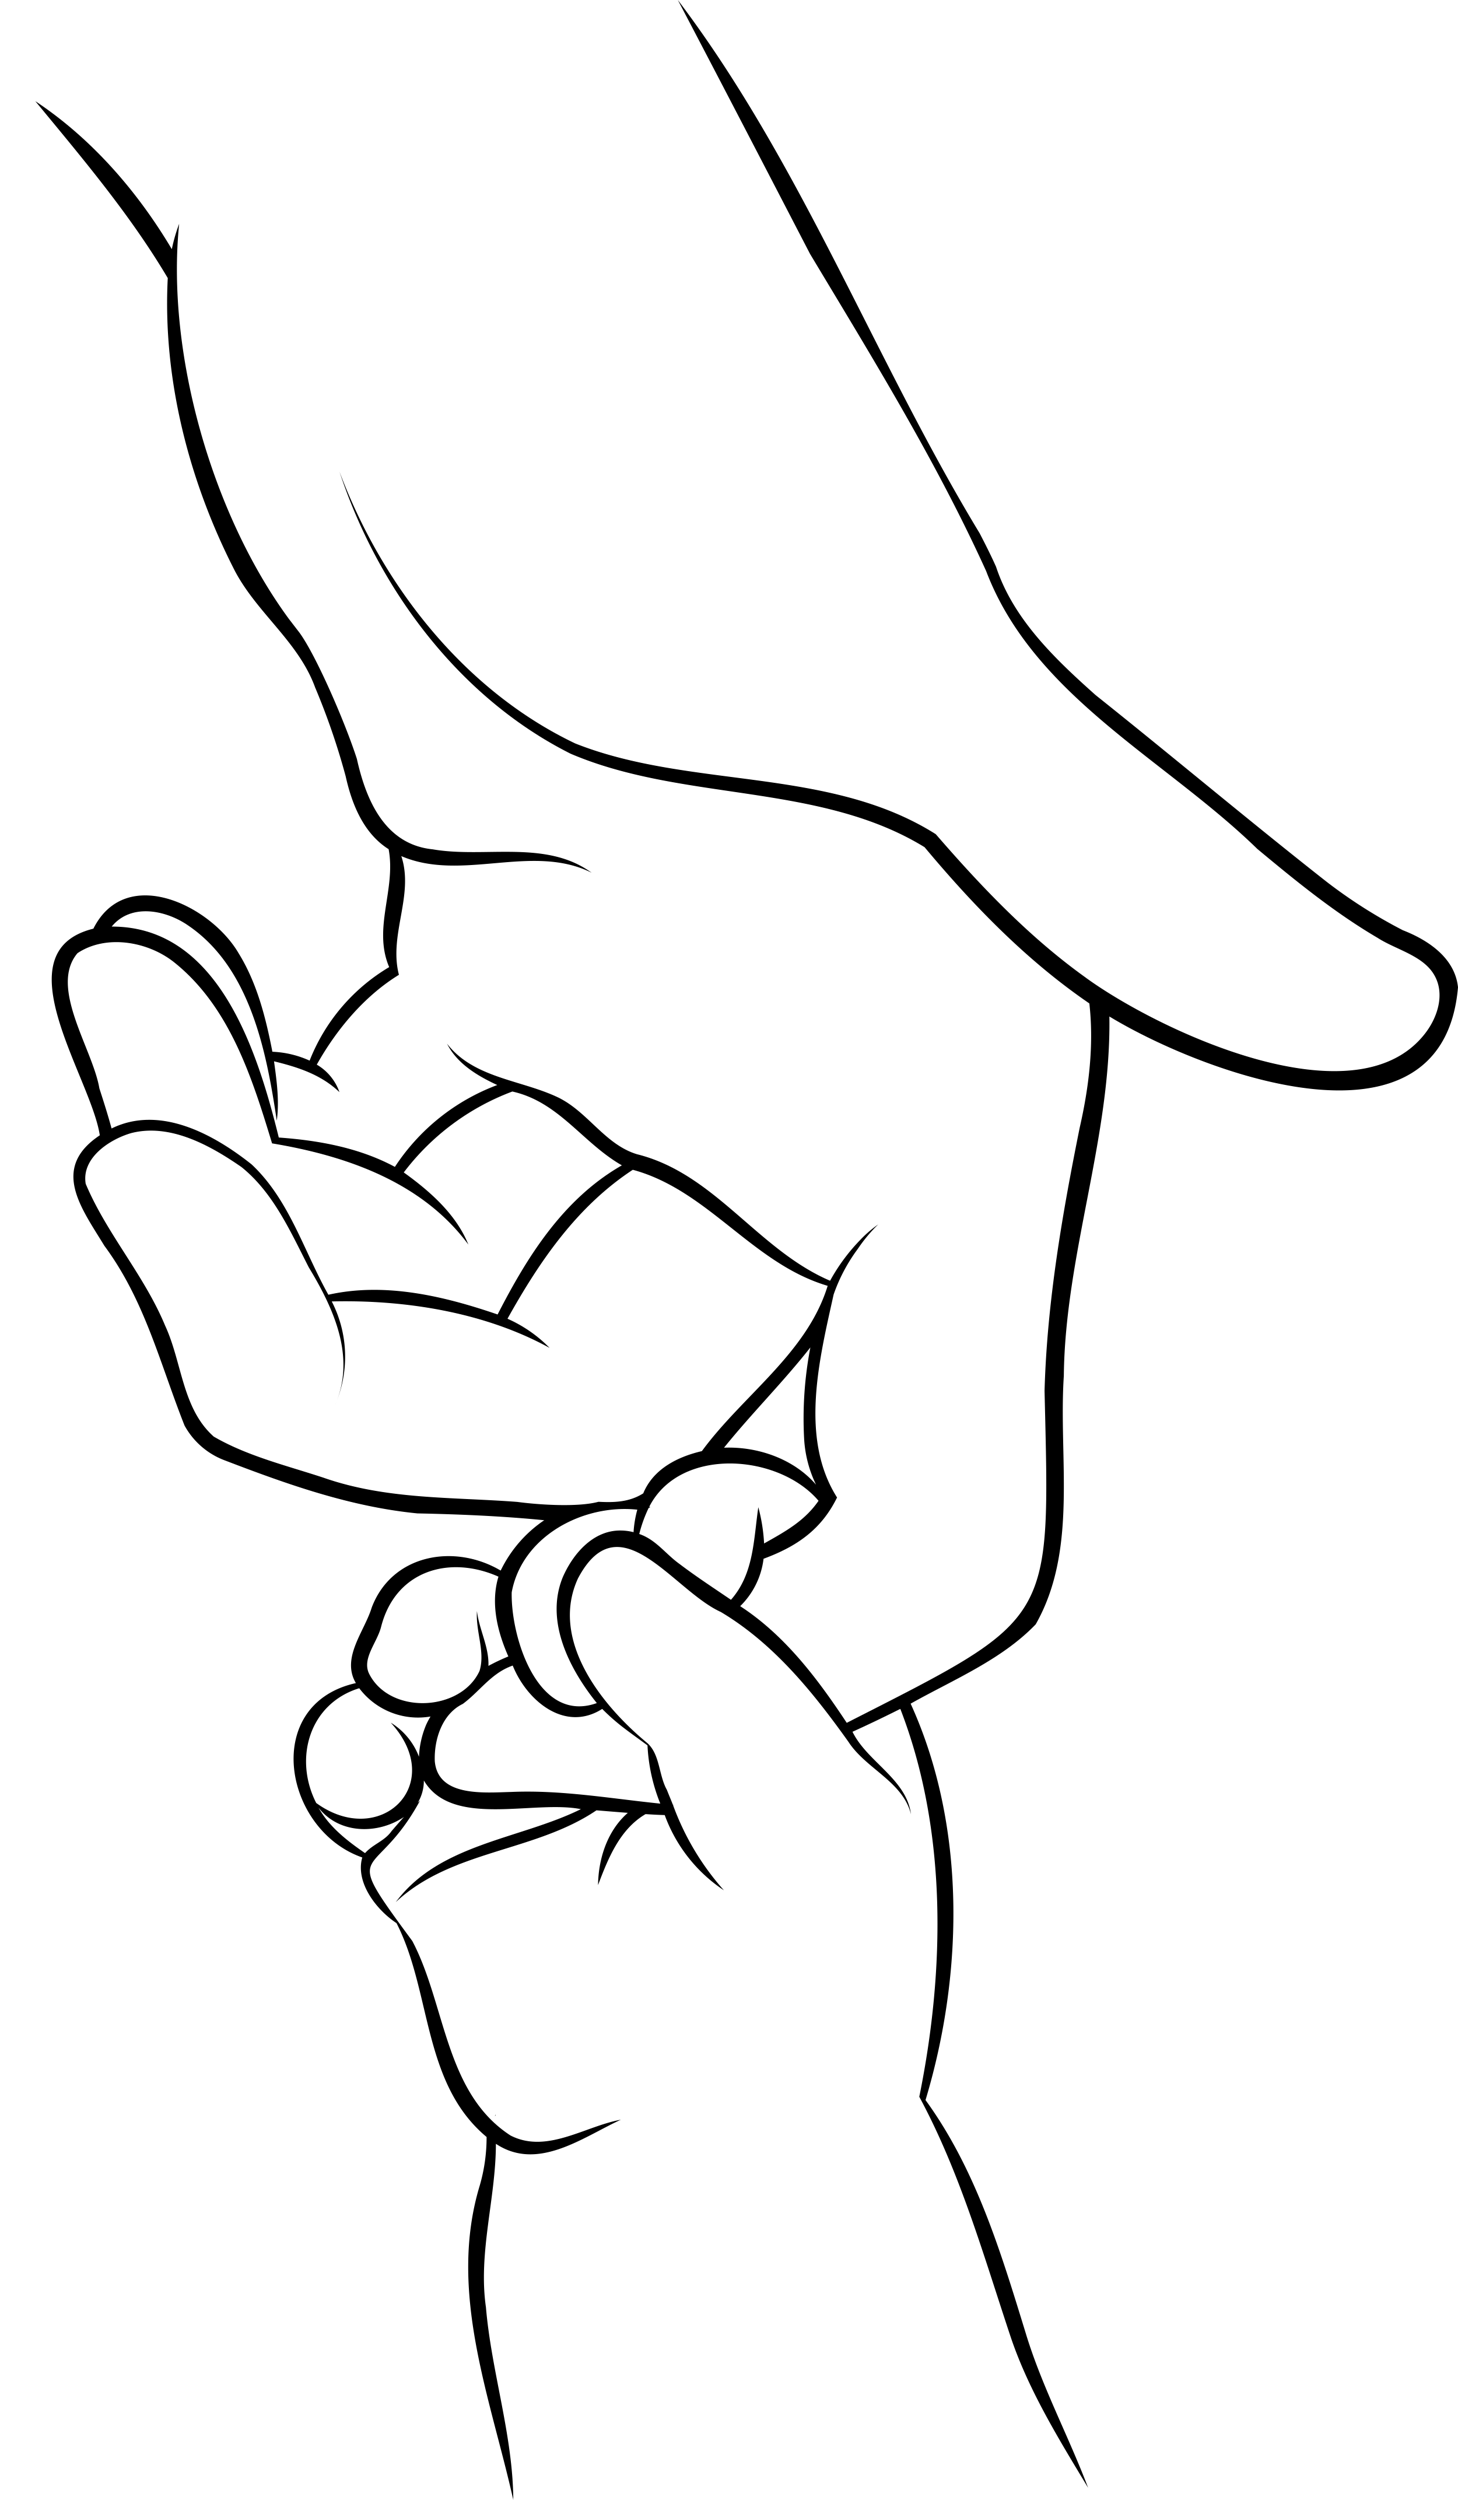 <?xml version="1.0" encoding="UTF-8"?>
<!DOCTYPE svg PUBLIC '-//W3C//DTD SVG 1.0//EN'
          'http://www.w3.org/TR/2001/REC-SVG-20010904/DTD/svg10.dtd'>
<svg height="488.4" preserveAspectRatio="xMidYMid meet" version="1.0" viewBox="-6.9 0.0 284.9 488.4" width="284.9" xmlns="http://www.w3.org/2000/svg" xmlns:xlink="http://www.w3.org/1999/xlink" zoomAndPan="magnify"
><g id="change1_1"
  ><path d="M89.964,413.112l-.172.344.159-.178C89.958,413.22,89.958,413.169,89.964,413.112Z"
  /></g
  ><g id="change1_2"
  ><path d="M278,192.885c-.61-5.757-5.849-9.225-10.782-11.145a97.748,97.748,0,0,1-14.985-9.538c-15.156-11.913-29.951-24.369-45.033-36.388-7.936-7.071-16.088-14.835-19.463-25.072-.959-2.158-2.129-4.476-3.216-6.565C163.822,70,149.8,32.033,125.549,0c8.531,16.245,17.386,33.314,25.837,49.607,12.143,20.24,24.643,40.444,34.417,61.977,9.311,24.467,35.024,36.763,52.968,54.259,7.517,6.254,15.065,12.428,23.561,17.415,3.569,2.3,8.948,3.444,11.094,7.355,2.059,3.674.559,8.276-1.984,11.464-13.7,17.274-51.833-.664-66.118-11.023v-.007c-11.079-7.917-20.5-17.836-29.37-28.07-20.9-13.223-47.99-8.8-70.456-17.729-21.68-10.341-37.724-30.865-46.067-53.109,7.528,22.861,23.4,44.191,45.18,55.12,22.028,9.411,48.563,5.616,69.154,18.256,9.506,11.369,19.9,22.112,32.2,30.527.919,8.128-.077,16.381-1.895,24.319-3.409,16.941-6.376,34.04-6.858,51.381,1.066,45.721,2.115,44.081-38.653,64.854-5.68-8.594-12.069-17.1-20.823-22.794a15.589,15.589,0,0,0,4.568-9.263c6.425-2.373,11.261-5.645,14.36-11.968-7.354-11.6-3.459-27.053-.67-39.655a33.208,33.208,0,0,1,4.759-8.963v-.007a30.074,30.074,0,0,1,3.949-4.727,23.723,23.723,0,0,0-3.3,2.813v.007a36.807,36.807,0,0,0-6.1,8.185c-14.159-6.064-22.47-20.923-37.722-24.715-6.374-1.928-9.683-8.461-15.681-11.221-7.207-3.344-16.292-3.7-21.448-10.38,1.98,3.926,5.96,6.291,9.818,8.077a41.126,41.126,0,0,0-20.006,15.993c-6.951-3.74-14.907-5.182-22.686-5.735-4.139-16.738-11.739-41.27-32.65-41.212,3.739-4.582,10.465-3.26,14.82-.3,12.186,8.178,15.416,24.57,17.435,38.213.533-3.844-.011-7.766-.536-11.592,4.694,1.15,9.192,2.589,12.784,6.023A10.1,10.1,0,0,0,55,208c3.864-6.886,9.293-13.388,16.051-17.55-2.031-7.852,3.006-15.52.466-23.19,11.885,5.095,25.536-2.573,37.186,3.247-8.954-6.529-20.873-2.8-31.068-4.574-9.3-.946-13-9.56-14.8-17.665-2.256-7.04-8.025-20.374-11.293-24.765a.006.006,0,0,1-.006-.006c-.7-.9-1.383-1.8-2.08-2.7v-.007c-14.936-20.4-23.937-51.876-21.345-77.077a33.217,33.217,0,0,0-1.436,4.97C19.956,37.374,10.993,27.046,0,19.764,9.167,30.876,18.535,41.93,25.882,54.328c-1.025,19.7,4.161,39.78,13.134,57.25,4.422,8.328,12.422,13.825,15.669,22.749a134.965,134.965,0,0,1,5.965,17.352c1.2,5.416,3.477,11.126,8.389,14.227,1.48,7.857-3.131,15.435.108,23.042A37.008,37.008,0,0,0,53.6,207.219a19.384,19.384,0,0,0-7.273-1.735c-1.291-6.627-2.992-13.4-6.583-19.215-5.45-9.377-22.042-17.475-28.4-4.829-18.194,4.5-.434,29.031,1.257,40.369-9.659,6.423-3.608,14.185.893,21.582,7.924,10.7,10.846,22.951,15.66,35.107a14.913,14.913,0,0,0,7.906,6.832c12.182,4.669,24.482,9.058,37.613,10.348,8.2.168,16.581.522,24.772,1.333a25,25,0,0,0-8.51,9.837c-9.015-5.332-21.248-3.22-25.2,7.229-1.42,4.68-6.009,9.8-3.095,14.755-18.474,4.127-14.178,28.688,1.25,34.067-1.4,4.9,2.784,10.25,6.692,12.829,6.882,13.428,5.032,31.3,17.6,41.779a33.756,33.756,0,0,1-1.327,9.455C80.563,447.693,88.9,468.3,93.4,488.415c-.077-12.67-4.281-25.045-5.346-37.639C86.51,440.069,90,429.458,90,418.84c8.182,5.451,16.957-1.261,24.42-4.708-7.03,1.276-14.462,6.719-21.562,3.088-12.848-8.345-12.629-25.549-19.19-38-14.43-19.555-7.465-10.917,1.5-27.419-.146.133-.287.266-.427.4a8.332,8.332,0,0,0,1.181-4.349c5.511,9.36,21.447,3.778,30.691,5.606-11.988,5.913-27.656,6.722-36.178,18.169,10.878-10.2,27.157-9.777,39.215-17.939,2.035.166,4.076.338,6.13.491-4.013,3.5-5.749,8.951-5.818,14.112,1.991-5.274,4.258-10.906,9.282-13.863,1.248.082,2.491.155,3.745.185a29.946,29.946,0,0,0,11.566,14.7,51.526,51.526,0,0,1-9.958-16.688l.229-.02-.248-.019c-.284-.742-.884-2.153-1.161-2.883-1.618-2.89-1.327-6.878-3.8-9.13-8.956-7.373-19.144-20.157-13.57-32.21,8.1-15.29,18.59,2.357,27.9,6.571,10.342,6.164,18.015,15.666,24.93,25.353,3.441,5.318,10.637,7.767,12.236,14.175-.89-6.913-8.551-10.225-11.432-16.121,3.145-1.423,6.258-2.922,9.346-4.472,9.207,23.746,8.734,51.06,3.707,75.782,8.05,14.945,12.583,31.114,17.919,47.113,3.531,10.39,9.433,19.916,15.069,29.282-3.843-10.143-9.07-19.848-12.21-30.271-4.872-15.833-9.7-31.918-19.56-45.48,7.462-24.773,7.958-53.609-2.909-77.447,8.311-4.672,17.767-8.55,24.44-15.5,8.3-14.6,4.43-32.51,5.494-48.536.243-23.686,9.279-46.6,8.9-70.219C228.268,209.745,275.042,227.153,278,192.885ZM150.238,281.228a23.659,23.659,0,0,0,2.322,8.848c-4.339-5.055-11.419-7.5-17.984-7.234,5.394-6.7,11.541-12.8,16.874-19.591A73.425,73.425,0,0,0,150.238,281.228ZM12.517,212.636c-1.293-7.7-9.906-19.734-4.276-26.412,5.614-3.741,13.812-2.281,18.91,1.8,10.836,8.665,15.218,22.533,19.113,35.362,14.483,2.405,29.328,7.545,38.36,19.776-2.4-5.94-7.521-10.432-12.625-14.1a47.484,47.484,0,0,1,21.218-15.809c9.135,2.038,13.714,10.034,21.4,14.424-11.431,6.55-18.435,17.735-24.281,29.136-10.5-3.6-22.023-6.337-33.071-3.854-4.8-8.558-7.638-18.575-15-25.467-7.392-5.885-17.921-11.662-27.362-7.017C14.186,217.834,13.355,215.226,12.517,212.636Zm81.7,80.8c-12.779-.984-25.533-.411-37.888-4.728-7.2-2.375-14.872-4.208-21.454-8.03-6.2-5.493-6.169-14.481-9.512-21.691-4.08-9.834-11.438-17.99-15.515-27.7-.862-5.033,4.624-8.678,8.9-9.914,7.594-1.946,15.414,2.4,21.525,6.629,6.247,5.014,9.582,12.61,13.167,19.61,4.93,8.136,9.322,17.723,5.021,27.145a23.625,23.625,0,0,0-.536-20.491c14.364-.35,29.861,2.1,42.57,9.078a26.552,26.552,0,0,0-8.229-5.7c6.294-11.291,13.574-21.923,24.484-29.1,14.756,3.982,23.378,18.333,38.08,22.673-4.046,13.192-16.573,21.379-24.581,32.293-4.778,1.111-9.509,3.506-11.457,8.255-2.744,1.722-5.629,1.8-8.747,1.645C106,294.5,98.426,294,94.219,293.438ZM65.2,326.95c-1.39-2.979,1.619-6.045,2.385-9.174,2.814-10.911,13.291-14.017,22.916-9.741-1.577,5.221-.194,10.769,1.933,15.591a40.2,40.2,0,0,0-3.892,1.844c.138-3.727-1.814-7.084-2.245-10.718-.265,4.065,1.669,8.026.5,11.72C83.108,334.442,69.218,335.063,65.2,326.95Zm4.421,30.788c-1.355,1.96-3.62,2.54-5.187,4.312-3.465-2.37-7.005-5.132-9.065-8.836l-.023-.046c3.982,5.167,11.534,5.283,16.686,1.821v.005C71.208,355.9,70.411,356.825,69.62,357.738Zm6.749-20.759a18.023,18.023,0,0,0-1.4,6.247,13.326,13.326,0,0,0-5.517-6.667c11.1,12.09-2.12,24.747-14.565,15.694-4.415-8.646-1.392-19.391,8.407-22.419a14.391,14.391,0,0,0,13.933,5.524A15.73,15.73,0,0,0,76.369,336.979Zm38.654.631c1.524,1.173,3.067,2.251,4.6,3.394a34.759,34.759,0,0,0,2.5,11.375c-9.71-.99-19.3-2.706-29.154-2.278-5.231.124-14.283,1.025-14.91-6.009-.161-4.224,1.426-9.24,5.481-11.2,3.37-2.5,5.557-6.028,9.748-7.483,2.749,6.847,10.171,13.125,17.486,8.466A40.388,40.388,0,0,0,115.023,337.61Zm-.626-38.59c-5.41-.061-9.331,4.556-11.323,9.11-3.53,8.594,1.288,17.949,6.647,24.606-11.548,4.127-16.832-12.868-16.632-21.638,2.019-11,13.988-17.284,24.543-16.148a21.641,21.641,0,0,0-.734,4.4A10.242,10.242,0,0,0,114.4,299.02Zm11.515,6.559c-2.743-1.947-4.614-4.762-7.9-5.876a26.663,26.663,0,0,1,1.831-5.078c.115-.051.23-.108.345-.166-.077-.025-.154-.045-.23-.064,5.992-11.8,25.262-10.395,33.09-1.18-2.732,3.948-6.443,5.973-10.641,8.338a34.093,34.093,0,0,0-1.129-7.087c-.935,6.373-.851,12.994-5.346,18.092C132.528,310.236,129.1,308,125.912,305.579Z"
  /></g
></svg
>
